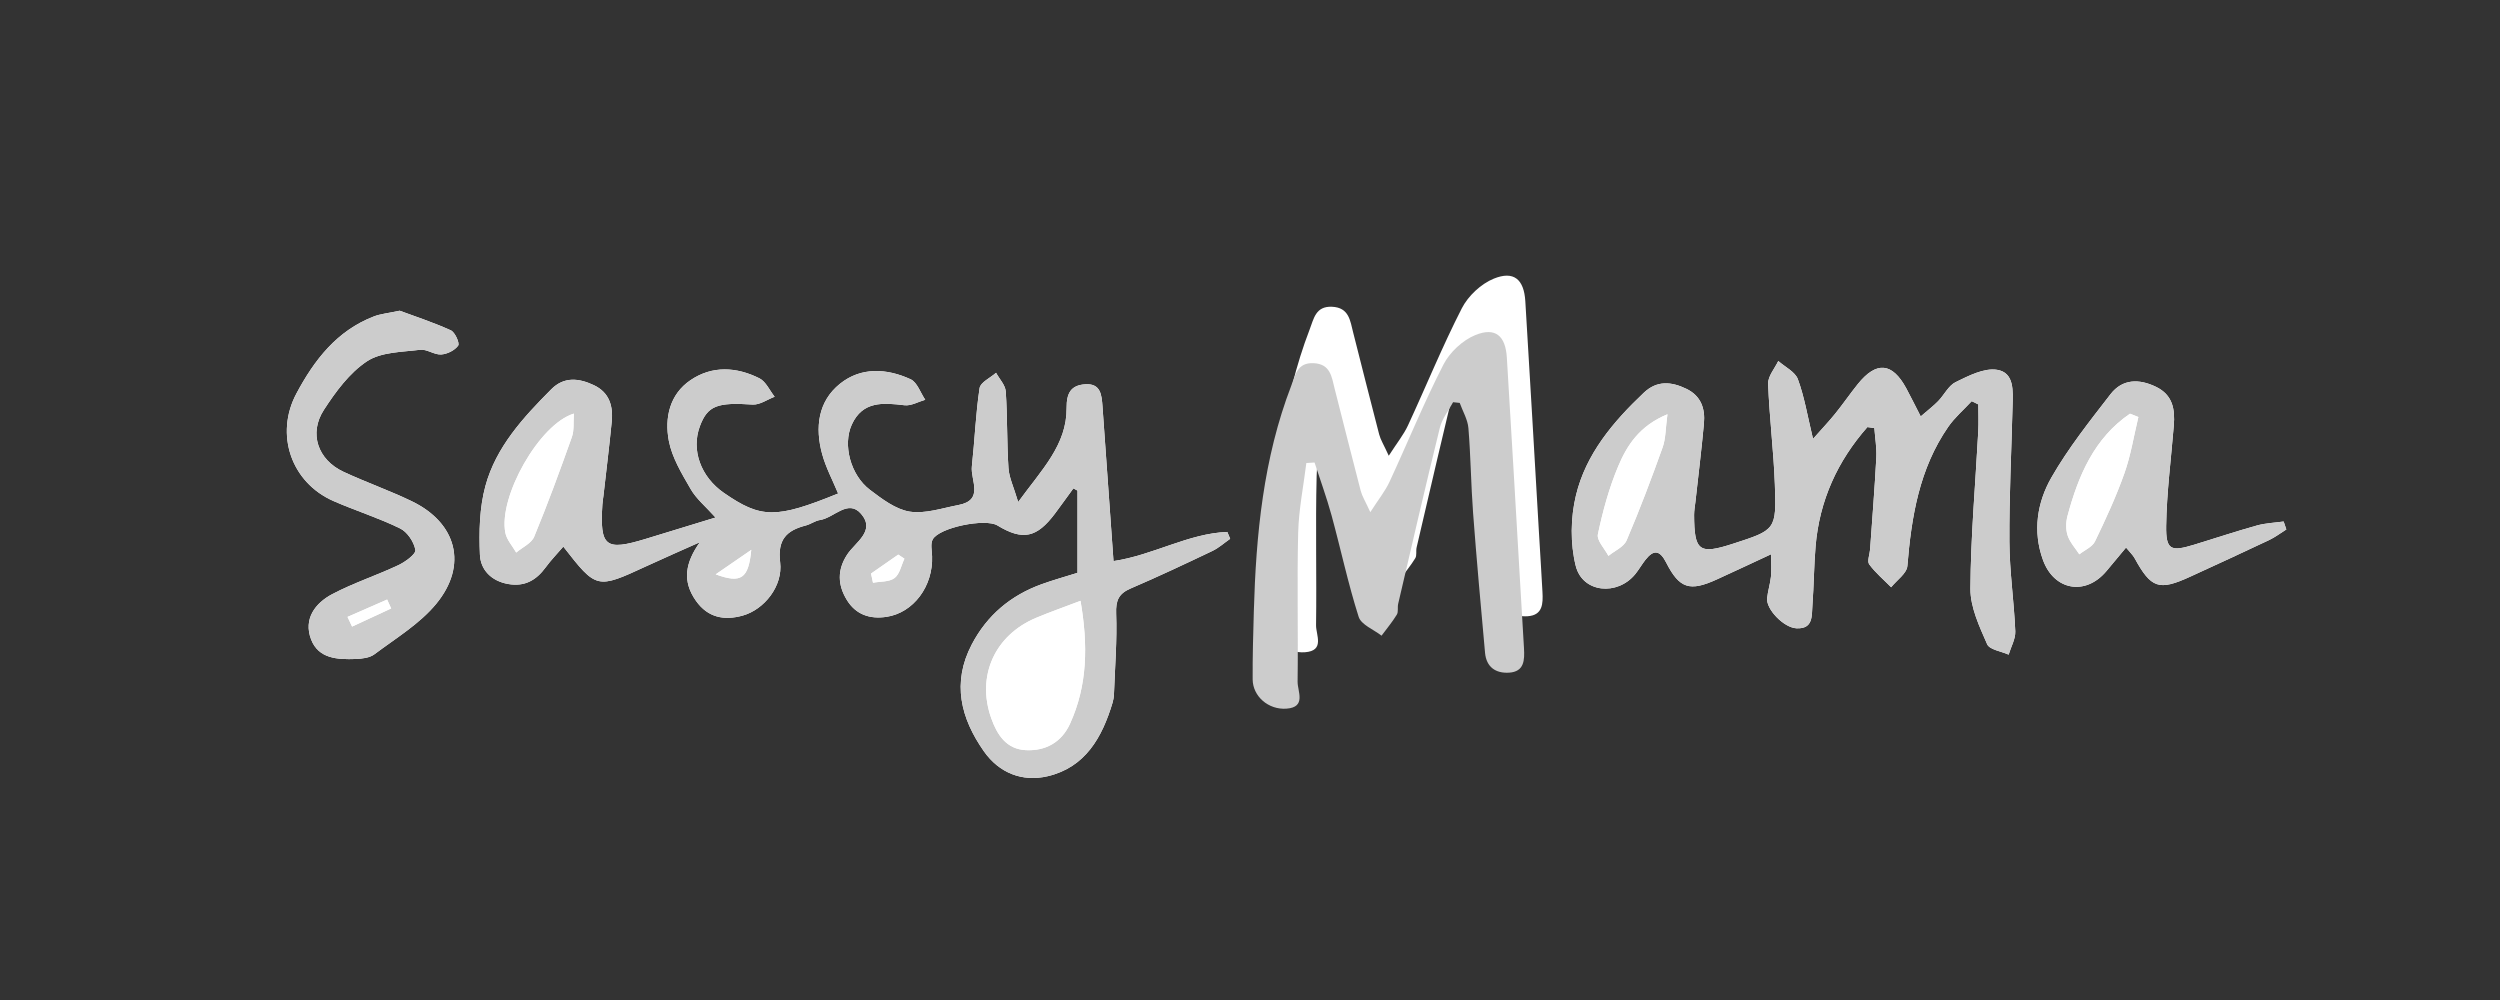<?xml version="1.0" encoding="UTF-8" standalone="no"?>
<svg xmlns:dc="http://purl.org/dc/elements/1.1/" xmlns:cc="http://creativecommons.org/ns#" xmlns:rdf="http://www.w3.org/1999/02/22-rdf-syntax-ns#" xmlns:svg="http://www.w3.org/2000/svg" xmlns="http://www.w3.org/2000/svg" viewBox="0 0 333.333 133.333" height="133.333" width="333.333" xml:space="preserve" id="svg2" version="1.1">
  <rect x="0" y="0" width="333.333" height="133.333" fill="#333333" stroke="none"/>
  <defs id="defs6">
    <clipPath id="clipPath18">
      <path id="path16" d="M 0,100 H 250 V 0 H 0 Z"></path>
    </clipPath>
  </defs>
  <g transform="matrix(1.333,0,0,-1.333,0,133.333)" id="g10">
    <g id="g12">
      <g clip-path="url(#clipPath18)" id="g14">
        <g transform="translate(228.69,47.067)" id="g20">
          <path id="path22" style="fill:#ffffff;fill-opacity:1;fill-rule:evenodd;stroke:none" d="M 0,0 C -0.09,0.265 -0.179,0.528 -0.269,0.793 -1.161,0.667 -2.08,0.636 -2.941,0.395 c -2.106,-0.588 -4.182,-1.28 -6.274,-1.92 -2.353,-0.72 -2.84,-0.542 -2.804,1.898 0.051,3.343 0.492,6.678 0.763,10.018 0.132,1.62 -0.102,3.059 -1.775,3.87 -1.706,0.827 -3.364,0.805 -4.554,-0.734 -2.085,-2.695 -4.228,-5.391 -5.914,-8.335 -1.424,-2.489 -1.888,-5.37 -0.844,-8.246 1.106,-3.049 4.235,-3.603 6.325,-1.138 0.633,0.746 1.252,1.503 1.984,2.38 0.415,-0.506 0.685,-0.749 0.85,-1.05 1.66,-3.024 2.432,-3.297 5.536,-1.877 2.652,1.215 5.3,2.434 7.937,3.682 C -1.109,-0.77 -0.57,-0.355 0,0"></path>
        </g>
        <g transform="translate(213.89,58.312)" id="g24">
          <path id="path26" style="fill:#cccccc;fill-opacity:1;fill-rule:evenodd;stroke:none" d="m 0,0 c -0.28,0.111 -0.559,0.222 -0.838,0.333 -3.581,-2.448 -5.168,-6.191 -6.252,-10.236 -0.164,-0.613 -0.18,-1.359 0.017,-1.95 0.225,-0.682 0.764,-1.258 1.168,-1.88 0.535,0.424 1.299,0.74 1.566,1.293 1.078,2.23 2.12,4.49 2.945,6.82 C -0.752,-3.809 -0.452,-1.877 0,0 m 14.801,-11.245 c -0.571,-0.355 -1.11,-0.769 -1.711,-1.056 -2.637,-1.248 -5.285,-2.468 -7.938,-3.683 -3.103,-1.42 -3.876,-1.146 -5.535,1.877 -0.165,0.302 -0.435,0.544 -0.85,1.05 -0.732,-0.877 -1.351,-1.634 -1.984,-2.38 -2.091,-2.465 -5.22,-1.91 -6.325,1.139 -1.044,2.876 -0.58,5.756 0.844,8.246 1.685,2.944 3.829,5.639 5.914,8.334 1.19,1.54 2.847,1.562 4.554,0.735 1.672,-0.811 1.907,-2.25 1.775,-3.871 -0.272,-3.339 -0.712,-6.675 -0.763,-10.018 -0.036,-2.44 0.45,-2.618 2.804,-1.898 2.092,0.641 4.168,1.332 6.273,1.92 0.862,0.241 1.781,0.272 2.673,0.398 0.09,-0.264 0.179,-0.528 0.269,-0.793"></path>
        </g>
        <g transform="translate(107.777,42.727)" id="g28">
          <path id="path30" style="fill:#ffffff;fill-opacity:1;fill-rule:evenodd;stroke:none" d="m 0,0 c -1.261,-0.396 -2.452,-0.726 -3.609,-1.146 -3.076,-1.121 -5.433,-3.092 -6.963,-6.012 -2.013,-3.84 -1.107,-7.398 1.214,-10.699 1.52,-2.162 3.838,-3.08 6.372,-2.486 3.771,0.886 5.447,3.886 6.484,7.324 0.083,0.279 0.137,0.574 0.148,0.863 0.1,2.693 0.32,5.391 0.221,8.078 -0.049,1.32 0.25,2.002 1.455,2.518 2.751,1.18 5.461,2.458 8.163,3.747 0.643,0.304 1.193,0.806 1.785,1.218 C 15.174,3.632 15.078,3.86 14.983,4.089 11.075,3.939 7.583,1.767 3.601,1.174 3.227,6.444 2.868,11.541 2.5,16.636 2.419,17.759 2.342,18.974 0.757,18.858 -0.654,18.756 -1.1,17.986 -1.089,16.496 c 0.026,-3.698 -2.479,-6.161 -4.846,-9.414 -0.451,1.521 -0.909,2.444 -0.97,3.396 -0.166,2.547 -0.099,5.111 -0.271,7.659 -0.043,0.643 -0.633,1.249 -0.971,1.872 -0.573,-0.509 -1.559,-0.954 -1.647,-1.536 -0.392,-2.588 -0.484,-5.22 -0.772,-7.826 -0.153,-1.375 1.264,-3.373 -1.354,-3.868 -1.617,-0.305 -3.312,-0.899 -4.86,-0.657 -1.414,0.224 -2.776,1.27 -3.985,2.184 -1.936,1.465 -2.738,4.508 -1.81,6.528 1.087,2.371 3.142,2.184 5.271,1.929 0.66,-0.078 1.38,0.352 2.073,0.549 -0.479,0.703 -0.803,1.745 -1.464,2.05 -2.377,1.094 -4.957,1.243 -7.063,-0.451 -2.208,-1.777 -2.503,-4.388 -1.785,-7.021 0.371,-1.364 1.058,-2.642 1.601,-3.955 -6.215,-2.532 -7.702,-2.516 -11.429,0.062 -2.323,1.607 -3.29,4.301 -2.397,6.679 0.772,2.054 1.745,2.39 5.271,2.157 0.715,-0.046 1.468,0.505 2.203,0.781 -0.501,0.63 -0.873,1.516 -1.525,1.843 -2.282,1.142 -4.71,1.292 -6.887,-0.184 -2.103,-1.426 -2.604,-3.782 -2.173,-6.059 0.322,-1.702 1.311,-3.318 2.2,-4.858 0.56,-0.968 1.489,-1.724 2.474,-2.824 -2.558,-0.782 -4.778,-1.463 -6.999,-2.141 -4.025,-1.228 -4.584,-0.783 -4.32,3.445 0.017,0.292 0.073,0.58 0.106,0.87 0.28,2.469 0.586,4.935 0.828,7.407 0.152,1.559 -0.227,2.923 -1.791,3.66 -1.495,0.703 -2.976,0.872 -4.256,-0.415 -2.8,-2.815 -5.526,-5.768 -6.588,-9.676 -0.593,-2.187 -0.646,-4.585 -0.548,-6.87 0.064,-1.5 1.133,-2.633 2.825,-2.929 1.66,-0.29 2.811,0.381 3.756,1.672 0.52,0.711 1.142,1.348 1.76,2.068 3.332,-4.266 3.329,-4.26 8.316,-1.955 1.77,0.819 3.559,1.597 5.34,2.394 -1.446,-2.046 -1.79,-3.88 -0.38,-5.871 1.181,-1.667 2.817,-1.984 4.664,-1.467 2.138,0.597 4.041,2.934 3.749,5.331 -0.278,2.282 0.642,3.184 2.565,3.682 0.491,0.126 0.936,0.475 1.426,0.548 1.396,0.206 2.807,2.134 4.111,0.611 1.471,-1.72 -0.594,-2.836 -1.403,-4.081 -1.001,-1.539 -0.939,-3.036 -0.03,-4.522 0.899,-1.473 2.298,-1.943 3.962,-1.696 2.696,0.401 4.683,3.057 4.567,6.07 -0.021,0.563 -0.179,1.236 0.062,1.674 0.658,1.205 5.27,2.129 6.472,1.4 2.536,-1.539 3.941,-1.246 5.776,1.211 0.617,0.827 1.215,1.664 1.823,2.497 C -0.275,8.374 -0.138,8.3 0,8.226 Z"></path>
        </g>
        <g transform="translate(186.787,57.306)" id="g32">
          <path id="path34" style="fill:#ffffff;fill-opacity:1;fill-rule:evenodd;stroke:none" d="M 0,0 C 0.231,-0.033 0.464,-0.066 0.695,-0.099 0.767,-1.083 0.942,-2.072 0.892,-3.05 0.73,-6.113 0.484,-9.174 0.269,-12.234 c -0.037,-0.509 -0.314,-1.185 -0.086,-1.495 0.619,-0.845 1.447,-1.537 2.193,-2.29 0.563,0.707 1.562,1.377 1.622,2.125 0.406,4.936 1.195,9.732 4.082,13.91 0.654,0.948 1.562,1.722 2.352,2.576 0.221,-0.108 0.441,-0.216 0.663,-0.324 0,-0.901 0.041,-1.804 -0.007,-2.702 -0.28,-5.243 -0.753,-10.484 -0.784,-15.727 -0.012,-1.859 0.898,-3.783 1.671,-5.554 0.242,-0.556 1.408,-0.709 2.152,-1.047 0.234,0.781 0.696,1.57 0.665,2.337 -0.124,2.985 -0.571,5.959 -0.59,8.94 -0.028,4.528 0.207,9.057 0.316,13.586 0.035,1.466 0.211,3.358 -1.563,3.629 C 11.663,5.928 10.129,5.131 8.836,4.503 8.11,4.151 7.681,3.215 7.071,2.589 6.601,2.105 6.055,1.694 5.332,1.067 4.742,2.216 4.331,3.052 3.89,3.871 2.486,6.465 0.904,6.611 -0.958,4.303 -1.736,3.337 -2.438,2.307 -3.219,1.342 -3.857,0.551 -4.561,-0.188 -5.44,-1.181 -5.996,1.123 -6.301,3.018 -6.954,4.785 -7.23,5.533 -8.24,6.01 -8.916,6.61 -9.272,5.852 -9.957,5.083 -9.93,4.338 c 0.122,-3.354 0.551,-6.698 0.672,-10.053 0.166,-4.564 0.09,-4.566 -4.169,-5.949 -3.408,-1.107 -3.893,-0.754 -3.907,2.877 -0.001,0.435 0.083,0.871 0.131,1.305 0.288,2.615 0.613,5.225 0.852,7.845 0.135,1.477 -0.285,2.75 -1.754,3.462 -1.502,0.726 -2.94,0.858 -4.254,-0.386 -3.067,-2.9 -5.798,-6.127 -6.795,-10.278 -0.538,-2.239 -0.576,-4.822 -0.019,-7.045 0.677,-2.704 4.166,-3.022 5.955,-0.821 0.367,0.452 0.655,0.97 1.016,1.429 0.831,1.055 1.443,0.963 2.073,-0.272 1.332,-2.615 2.36,-2.924 5.065,-1.69 1.769,0.807 3.528,1.635 5.429,2.519 0,-0.954 0.054,-1.605 -0.013,-2.246 -0.076,-0.723 -0.309,-1.431 -0.383,-2.155 -0.114,-1.097 1.668,-2.949 2.942,-3.008 1.691,-0.079 1.512,1.275 1.59,2.316 0.147,1.966 0.149,3.944 0.317,5.91 C -4.793,-7.335 -2.989,-3.392 0,0"></path>
        </g>
        <g transform="translate(138.911,54.439)" id="g36">
          <path id="path38" style="fill:#ffffff;fill-opacity:1;fill-rule:evenodd;stroke:none" d="m 0,0 c -0.511,1.117 -0.821,1.601 -0.959,2.13 -0.887,3.388 -1.731,6.787 -2.598,10.181 -0.304,1.189 -0.407,2.52 -2.13,2.592 -1.622,0.068 -1.808,-1.181 -2.221,-2.254 -2.793,-7.271 -3.525,-14.884 -3.743,-22.58 -0.065,-2.265 -0.133,-4.529 -0.118,-6.795 0.012,-1.695 1.576,-3.06 3.38,-2.93 2.019,0.146 1.102,1.736 1.116,2.701 0.068,4.966 -0.065,9.937 0.057,14.9 0.059,2.328 0.531,4.646 0.818,6.969 0.273,0.017 0.546,0.035 0.82,0.052 0.572,-1.762 1.214,-3.506 1.702,-5.291 0.923,-3.378 1.65,-6.814 2.711,-10.146 0.252,-0.792 1.499,-1.266 2.287,-1.886 0.518,0.697 1.078,1.368 1.529,2.106 0.173,0.28 0.052,0.723 0.134,1.077 1.374,5.881 2.729,11.769 4.175,17.633 0.222,0.901 0.869,1.695 1.321,2.539 0.22,-0.024 0.441,-0.047 0.661,-0.071 0.302,-0.837 0.798,-1.658 0.87,-2.514 0.235,-2.836 0.257,-5.688 0.471,-8.525 0.351,-4.656 0.773,-9.306 1.194,-13.955 0.128,-1.426 1.062,-2.072 2.404,-1.987 1.535,0.096 1.553,1.281 1.492,2.428 -0.102,1.896 -0.225,3.791 -0.336,5.686 -0.457,7.804 -0.901,15.608 -1.38,23.411 -0.134,2.173 -1.151,3.056 -3.148,2.245 C 9.233,17.198 7.942,15.988 7.31,14.754 5.351,10.928 3.729,6.929 1.917,3.024 1.491,2.107 0.832,1.297 0,0"></path>
        </g>
        <g transform="translate(39.977,68.946)" id="g40">
          <path id="path42" style="fill:#ffffff;fill-opacity:1;fill-rule:evenodd;stroke:none" d="m 0,0 c -1.18,-0.255 -1.922,-0.318 -2.59,-0.576 -3.696,-1.43 -5.945,-4.352 -7.733,-7.698 -2.183,-4.082 -0.537,-8.902 3.696,-10.761 2.202,-0.966 4.519,-1.687 6.672,-2.744 0.724,-0.354 1.392,-1.354 1.525,-2.153 0.069,-0.413 -1.012,-1.196 -1.709,-1.524 -2.17,-1.022 -4.475,-1.773 -6.591,-2.887 -1.717,-0.904 -2.911,-2.481 -2.133,-4.527 0.743,-1.956 2.67,-2.029 4.459,-1.967 0.64,0.024 1.405,0.113 1.884,0.475 2.129,1.601 4.519,3.031 6.178,5.047 3.184,3.869 2.046,8.09 -2.45,10.258 -2.232,1.077 -4.585,1.899 -6.832,2.946 -2.556,1.191 -3.485,3.833 -1.959,6.188 1.175,1.813 2.559,3.702 4.31,4.862 1.415,0.937 3.505,0.923 5.319,1.153 0.669,0.085 1.415,-0.515 2.105,-0.471 0.607,0.038 1.364,0.414 1.701,0.89 C 6.021,-3.25 5.538,-2.154 5.114,-1.962 3.346,-1.16 1.486,-0.553 0,0"></path>
        </g>
        <g transform="translate(87.125,42.654)" id="g44">
          <path id="path46" style="fill:#cccccc;fill-opacity:1;fill-rule:evenodd;stroke:none" d="m 0,0 c 0.065,-0.305 0.132,-0.611 0.197,-0.917 0.734,0.138 1.622,0.067 2.154,0.47 C 2.87,-0.055 3.023,0.821 3.338,1.485 3.134,1.622 2.93,1.761 2.725,1.897 1.816,1.266 0.908,0.633 0,0 m -15.535,-0.078 c 2.55,-0.942 3.282,-0.425 3.555,2.448 -1.268,-0.871 -2.254,-1.552 -3.555,-2.448 M -29.724,16 c -3.465,-1.05 -7.556,-8.336 -6.854,-11.92 0.137,-0.703 0.713,-1.321 1.087,-1.977 0.615,0.521 1.523,0.921 1.798,1.585 1.357,3.282 2.581,6.622 3.77,9.97 0.242,0.681 0.137,1.485 0.199,2.342 M 20.953,-2.727 c -1.616,-0.616 -3.037,-1.114 -4.424,-1.695 -4.158,-1.738 -5.994,-5.825 -4.512,-10.026 0.587,-1.667 1.511,-3.116 3.462,-3.214 1.981,-0.102 3.582,0.791 4.423,2.637 1.752,3.845 1.814,7.854 1.051,12.298 M 20.652,0.072 V 8.298 C 20.515,8.372 20.377,8.446 20.24,8.521 19.633,7.688 19.034,6.852 18.417,6.024 16.582,3.567 15.178,3.274 12.642,4.813 11.439,5.542 6.827,4.618 6.169,3.413 5.929,2.976 6.086,2.303 6.107,1.739 6.224,-1.273 4.236,-3.93 1.54,-4.331 c -1.664,-0.247 -3.062,0.224 -3.962,1.696 -0.909,1.487 -0.971,2.984 0.03,4.523 0.809,1.244 2.874,2.36 1.404,4.08 C -2.293,7.491 -3.704,5.563 -5.1,5.357 -5.59,5.284 -6.035,4.936 -6.525,4.81 -8.448,4.312 -9.369,3.409 -9.091,1.127 c 0.292,-2.397 -1.611,-4.733 -3.749,-5.331 -1.847,-0.517 -3.482,-0.199 -4.664,1.468 -1.41,1.99 -1.065,3.824 0.38,5.87 -1.78,-0.797 -3.569,-1.574 -5.34,-2.394 -4.986,-2.304 -4.983,-2.31 -8.315,1.955 -0.618,-0.719 -1.241,-1.357 -1.761,-2.068 -0.944,-1.291 -2.096,-1.962 -3.756,-1.672 -1.691,0.296 -2.761,1.43 -2.825,2.929 -0.098,2.285 -0.045,4.683 0.549,6.87 1.061,3.908 3.788,6.862 6.588,9.677 1.279,1.286 2.76,1.117 4.255,0.414 1.564,-0.737 1.944,-2.1 1.792,-3.659 -0.243,-2.473 -0.548,-4.939 -0.829,-7.408 -0.033,-0.29 -0.088,-0.578 -0.106,-0.87 -0.264,-4.227 0.295,-4.673 4.32,-3.445 2.221,0.679 4.442,1.359 6.999,2.141 -0.985,1.1 -1.914,1.856 -2.473,2.825 -0.89,1.539 -1.878,3.155 -2.201,4.857 -0.43,2.277 0.071,4.633 2.173,6.059 2.177,1.476 4.606,1.326 6.887,0.184 0.652,-0.326 1.024,-1.213 1.525,-1.842 -0.735,-0.277 -1.488,-0.828 -2.203,-0.781 -3.526,0.232 -4.499,-0.103 -5.27,-2.158 -0.894,-2.377 0.073,-5.071 2.396,-6.679 3.728,-2.578 5.214,-2.593 11.429,-0.062 -0.543,1.313 -1.23,2.592 -1.601,3.955 -0.717,2.634 -0.422,5.245 1.786,7.021 C -1,20.677 1.58,20.528 3.957,19.435 4.618,19.129 4.942,18.087 5.421,17.384 4.729,17.187 4.009,16.757 3.349,16.835 1.22,17.09 -0.836,17.277 -1.923,14.907 -2.851,12.887 -2.049,9.844 -0.112,8.378 1.097,7.464 2.458,6.418 3.872,6.194 5.42,5.952 7.115,6.546 8.732,6.852 c 2.619,0.495 1.202,2.493 1.354,3.868 0.288,2.606 0.381,5.237 0.772,7.825 0.088,0.582 1.075,1.028 1.647,1.537 0.339,-0.624 0.929,-1.229 0.972,-1.873 0.171,-2.547 0.104,-5.111 0.27,-7.659 0.062,-0.951 0.52,-1.875 0.971,-3.396 2.366,3.253 4.871,5.717 4.845,9.414 -0.01,1.491 0.435,2.261 1.846,2.363 1.585,0.115 1.662,-1.1 1.743,-2.223 0.369,-5.095 0.727,-10.191 1.101,-15.462 3.982,0.593 7.475,2.766 11.383,2.915 C 35.73,3.933 35.826,3.704 35.922,3.478 35.33,3.065 34.78,2.563 34.138,2.259 31.436,0.971 28.726,-0.308 25.975,-1.487 24.77,-2.004 24.471,-2.686 24.52,-4.006 c 0.098,-2.686 -0.122,-5.385 -0.221,-8.078 -0.012,-0.289 -0.066,-0.584 -0.149,-0.862 -1.037,-3.439 -2.713,-6.439 -6.484,-7.325 -2.533,-0.594 -4.852,0.325 -6.372,2.486 -2.32,3.302 -3.227,6.859 -1.214,10.699 1.53,2.92 3.888,4.892 6.963,6.012 1.157,0.421 2.349,0.75 3.609,1.146"></path>
        </g>
        <g transform="translate(166.786,58.588)" id="g48">
          <path id="path50" style="fill:#cccccc;fill-opacity:1;fill-rule:evenodd;stroke:none" d="m 0,0 c -2.822,-1.166 -4.06,-3.14 -4.938,-5.235 -0.908,-2.162 -1.531,-4.467 -2.019,-6.764 -0.132,-0.619 0.676,-1.439 1.053,-2.166 0.624,0.511 1.54,0.894 1.82,1.553 1.308,3.057 2.483,6.175 3.604,9.308 C -0.165,-2.42 -0.192,-1.413 0,0 m 20.001,-1.282 c -2.989,-3.392 -4.793,-7.335 -5.182,-11.903 -0.168,-1.965 -0.17,-3.943 -0.317,-5.91 -0.078,-1.04 0.101,-2.394 -1.59,-2.315 -1.274,0.058 -3.056,1.911 -2.942,3.008 0.074,0.724 0.307,1.431 0.383,2.155 0.067,0.641 0.013,1.292 0.013,2.246 -1.901,-0.884 -3.66,-1.712 -5.429,-2.52 -2.705,-1.233 -3.733,-0.924 -5.065,1.691 -0.63,1.235 -1.242,1.327 -2.073,0.271 -0.362,-0.459 -0.649,-0.976 -1.016,-1.428 -1.789,-2.201 -5.278,-1.883 -5.955,0.821 -0.557,2.223 -0.519,4.806 0.019,7.045 0.997,4.151 3.728,7.378 6.795,10.278 1.314,1.244 2.752,1.112 4.254,0.385 C 3.365,1.831 3.785,0.558 3.65,-0.919 3.411,-3.539 3.086,-6.149 2.798,-8.765 2.75,-9.198 2.666,-9.634 2.667,-10.069 c 0.014,-3.631 0.499,-3.985 3.907,-2.877 4.259,1.383 4.335,1.384 4.169,5.949 -0.121,3.355 -0.55,6.699 -0.672,10.053 -0.027,0.745 0.658,1.514 1.014,2.272 0.676,-0.6 1.686,-1.077 1.962,-1.825 0.653,-1.767 0.958,-3.662 1.514,-5.966 0.879,0.992 1.583,1.732 2.221,2.523 0.781,0.965 1.483,1.995 2.261,2.961 1.862,2.308 3.444,2.162 4.848,-0.433 0.441,-0.818 0.852,-1.654 1.442,-2.803 0.723,0.627 1.269,1.038 1.739,1.522 0.61,0.626 1.039,1.562 1.765,1.914 1.293,0.628 2.827,1.425 4.119,1.227 1.773,-0.271 1.598,-2.163 1.563,-3.629 -0.109,-4.529 -0.344,-9.058 -0.316,-13.587 0.019,-2.98 0.466,-5.955 0.59,-8.939 0.031,-0.768 -0.431,-1.557 -0.665,-2.337 -0.744,0.338 -1.91,0.491 -2.152,1.047 -0.773,1.77 -1.683,3.695 -1.671,5.554 0.031,5.243 0.504,10.484 0.784,15.727 0.048,0.898 0.007,1.801 0.007,2.702 -0.222,0.108 -0.442,0.216 -0.663,0.324 -0.79,-0.854 -1.698,-1.628 -2.352,-2.576 -2.887,-4.178 -3.676,-8.974 -4.082,-13.91 -0.061,-0.748 -1.059,-1.418 -1.622,-2.125 -0.746,0.753 -1.574,1.445 -2.193,2.289 -0.228,0.311 0.049,0.987 0.086,1.495 0.215,3.061 0.461,6.121 0.623,9.185 0.05,0.978 -0.125,1.967 -0.197,2.951 -0.231,0.033 -0.464,0.066 -0.695,0.099"></path>
        </g>
        <g transform="translate(137.065,48.796)" id="g52">
          <path id="path54" style="fill:#cccccc;fill-opacity:1;fill-rule:evenodd;stroke:none" d="m 0,0 c 0.832,1.299 1.491,2.107 1.917,3.025 1.812,3.905 3.434,7.903 5.394,11.73 0.631,1.234 1.923,2.443 3.198,2.961 1.997,0.812 3.014,-0.072 3.148,-2.244 0.48,-7.803 0.923,-15.607 1.381,-23.411 0.11,-1.896 0.233,-3.79 0.335,-5.688 0.062,-1.146 0.044,-2.331 -1.492,-2.427 -1.342,-0.084 -2.276,0.562 -2.404,1.987 -0.421,4.65 -0.843,9.299 -1.194,13.956 C 10.07,2.725 10.047,5.578 9.812,8.413 9.74,9.27 9.244,10.09 8.943,10.928 8.723,10.951 8.501,10.975 8.281,10.999 7.83,10.155 7.182,9.36 6.96,8.46 5.515,2.596 4.16,-3.292 2.786,-9.175 2.704,-9.528 2.824,-9.971 2.652,-10.251 2.201,-10.988 1.64,-11.659 1.123,-12.356 c -0.789,0.621 -2.036,1.093 -2.288,1.885 -1.061,3.331 -1.787,6.769 -2.711,10.147 C -4.364,1.461 -5.005,3.205 -5.577,4.967 -5.851,4.949 -6.125,4.932 -6.398,4.914 -6.684,2.592 -7.157,0.273 -7.215,-2.055 c -0.123,-4.964 0.01,-9.933 -0.058,-14.899 -0.013,-0.966 0.903,-2.556 -1.115,-2.701 -1.805,-0.13 -3.368,1.234 -3.38,2.929 -0.015,2.266 0.053,4.531 0.117,6.795 0.219,7.697 0.95,15.31 3.744,22.58 0.413,1.074 0.599,2.322 2.22,2.254 1.724,-0.072 1.827,-1.403 2.13,-2.592 C -2.689,8.917 -1.845,5.519 -0.959,2.131 -0.821,1.602 -0.51,1.117 0,0"></path>
        </g>
        <g transform="translate(34.761,38.319)" id="g56">
          <path id="path58" style="fill:#cccccc;fill-opacity:1;fill-rule:evenodd;stroke:none" d="M 0,0 C 0.151,-0.321 0.305,-0.646 0.457,-0.968 1.759,-0.362 3.062,0.242 4.364,0.847 4.229,1.144 4.095,1.44 3.961,1.736 2.641,1.158 1.32,0.579 0,0 m 5.217,30.627 c 1.486,-0.553 3.346,-1.16 5.114,-1.962 0.424,-0.192 0.906,-1.289 0.737,-1.527 -0.337,-0.476 -1.093,-0.852 -1.7,-0.89 C 8.678,26.204 7.932,26.804 7.263,26.719 5.449,26.489 3.358,26.503 1.943,25.566 0.192,24.406 -1.191,22.517 -2.366,20.704 -3.893,18.349 -2.963,15.707 -0.407,14.516 1.84,13.469 4.192,12.646 6.425,11.57 10.921,9.402 12.059,5.181 8.875,1.312 7.216,-0.704 4.826,-2.134 2.697,-3.735 2.218,-4.097 1.453,-4.187 0.812,-4.21 c -1.789,-0.062 -3.715,0.011 -4.458,1.967 -0.778,2.046 0.416,3.623 2.132,4.527 2.117,1.114 4.422,1.865 6.592,2.887 0.696,0.328 1.777,1.111 1.709,1.524 -0.133,0.799 -0.802,1.799 -1.525,2.153 -2.154,1.057 -4.47,1.778 -6.672,2.744 -4.234,1.859 -5.879,6.679 -3.696,10.761 1.788,3.346 4.037,6.268 7.733,7.698 0.668,0.258 1.41,0.321 2.59,0.576"></path>
        </g>
        <g transform="translate(108.078,39.928)" id="g60">
          <path id="path62" style="fill:#ffffff;fill-opacity:1;fill-rule:evenodd;stroke:none" d="m 0,0 c 0.763,-4.444 0.701,-8.453 -1.051,-12.299 -0.842,-1.846 -2.442,-2.738 -4.424,-2.637 -1.95,0.098 -2.875,1.547 -3.462,3.214 -1.481,4.201 0.355,8.288 4.513,10.027 C -3.037,-1.114 -1.616,-0.616 0,0"></path>
        </g>
        <g transform="translate(57.401,58.654)" id="g64">
          <path id="path66" style="fill:#ffffff;fill-opacity:1;fill-rule:evenodd;stroke:none" d="m 0,0 c -0.062,-0.856 0.043,-1.661 -0.199,-2.341 -1.19,-3.349 -2.413,-6.689 -3.771,-9.97 -0.274,-0.664 -1.182,-1.064 -1.798,-1.586 -0.374,0.656 -0.95,1.274 -1.086,1.978 C -7.557,-8.335 -3.466,-1.05 0,0"></path>
        </g>
        <g transform="translate(71.59,42.576)" id="g68">
          <path id="path70" style="fill:#ffffff;fill-opacity:1;fill-rule:evenodd;stroke:none" d="M 0,0 C 1.301,0.896 2.287,1.577 3.555,2.448 3.282,-0.425 2.55,-0.941 0,0"></path>
        </g>
        <g transform="translate(87.125,42.654)" id="g72">
          <path id="path74" style="fill:#ffffff;fill-opacity:1;fill-rule:evenodd;stroke:none" d="M 0,0 C 0.908,0.633 1.816,1.266 2.725,1.897 2.93,1.761 3.134,1.622 3.338,1.485 3.023,0.821 2.87,-0.055 2.351,-0.447 1.819,-0.85 0.931,-0.779 0.197,-0.917 0.132,-0.611 0.065,-0.305 0,0"></path>
        </g>
        <g transform="translate(166.786,58.588)" id="g76">
          <path id="path78" style="fill:#ffffff;fill-opacity:1;fill-rule:evenodd;stroke:none" d="m 0,0 c -0.192,-1.413 -0.165,-2.42 -0.48,-3.304 -1.121,-3.133 -2.296,-6.251 -3.604,-9.308 -0.28,-0.659 -1.196,-1.042 -1.82,-1.553 -0.377,0.727 -1.185,1.547 -1.053,2.166 0.488,2.297 1.111,4.602 2.019,6.764 C -4.06,-3.14 -2.822,-1.166 0,0"></path>
        </g>
        <g transform="translate(34.761,38.319)" id="g80">
          <path id="path82" style="fill:#ffffff;fill-opacity:1;fill-rule:evenodd;stroke:none" d="M 0,0 C 1.32,0.579 2.641,1.158 3.961,1.736 4.095,1.44 4.229,1.144 4.364,0.847 3.062,0.242 1.759,-0.362 0.457,-0.968 0.305,-0.646 0.151,-0.321 0,0"></path>
        </g>
        <g transform="translate(213.89,58.312)" id="g84">
          <path id="path86" style="fill:#ffffff;fill-opacity:1;fill-rule:evenodd;stroke:none" d="m 0,0 c -0.452,-1.877 -0.752,-3.809 -1.394,-5.62 -0.825,-2.33 -1.867,-4.59 -2.945,-6.82 -0.267,-0.553 -1.031,-0.869 -1.566,-1.293 -0.404,0.622 -0.943,1.198 -1.168,1.88 -0.197,0.591 -0.181,1.337 -0.017,1.95 1.084,4.045 2.671,7.788 6.252,10.236 C -0.559,0.222 -0.28,0.111 0,0"></path>
        </g>
      </g>
    </g>
  </g>
</svg>
